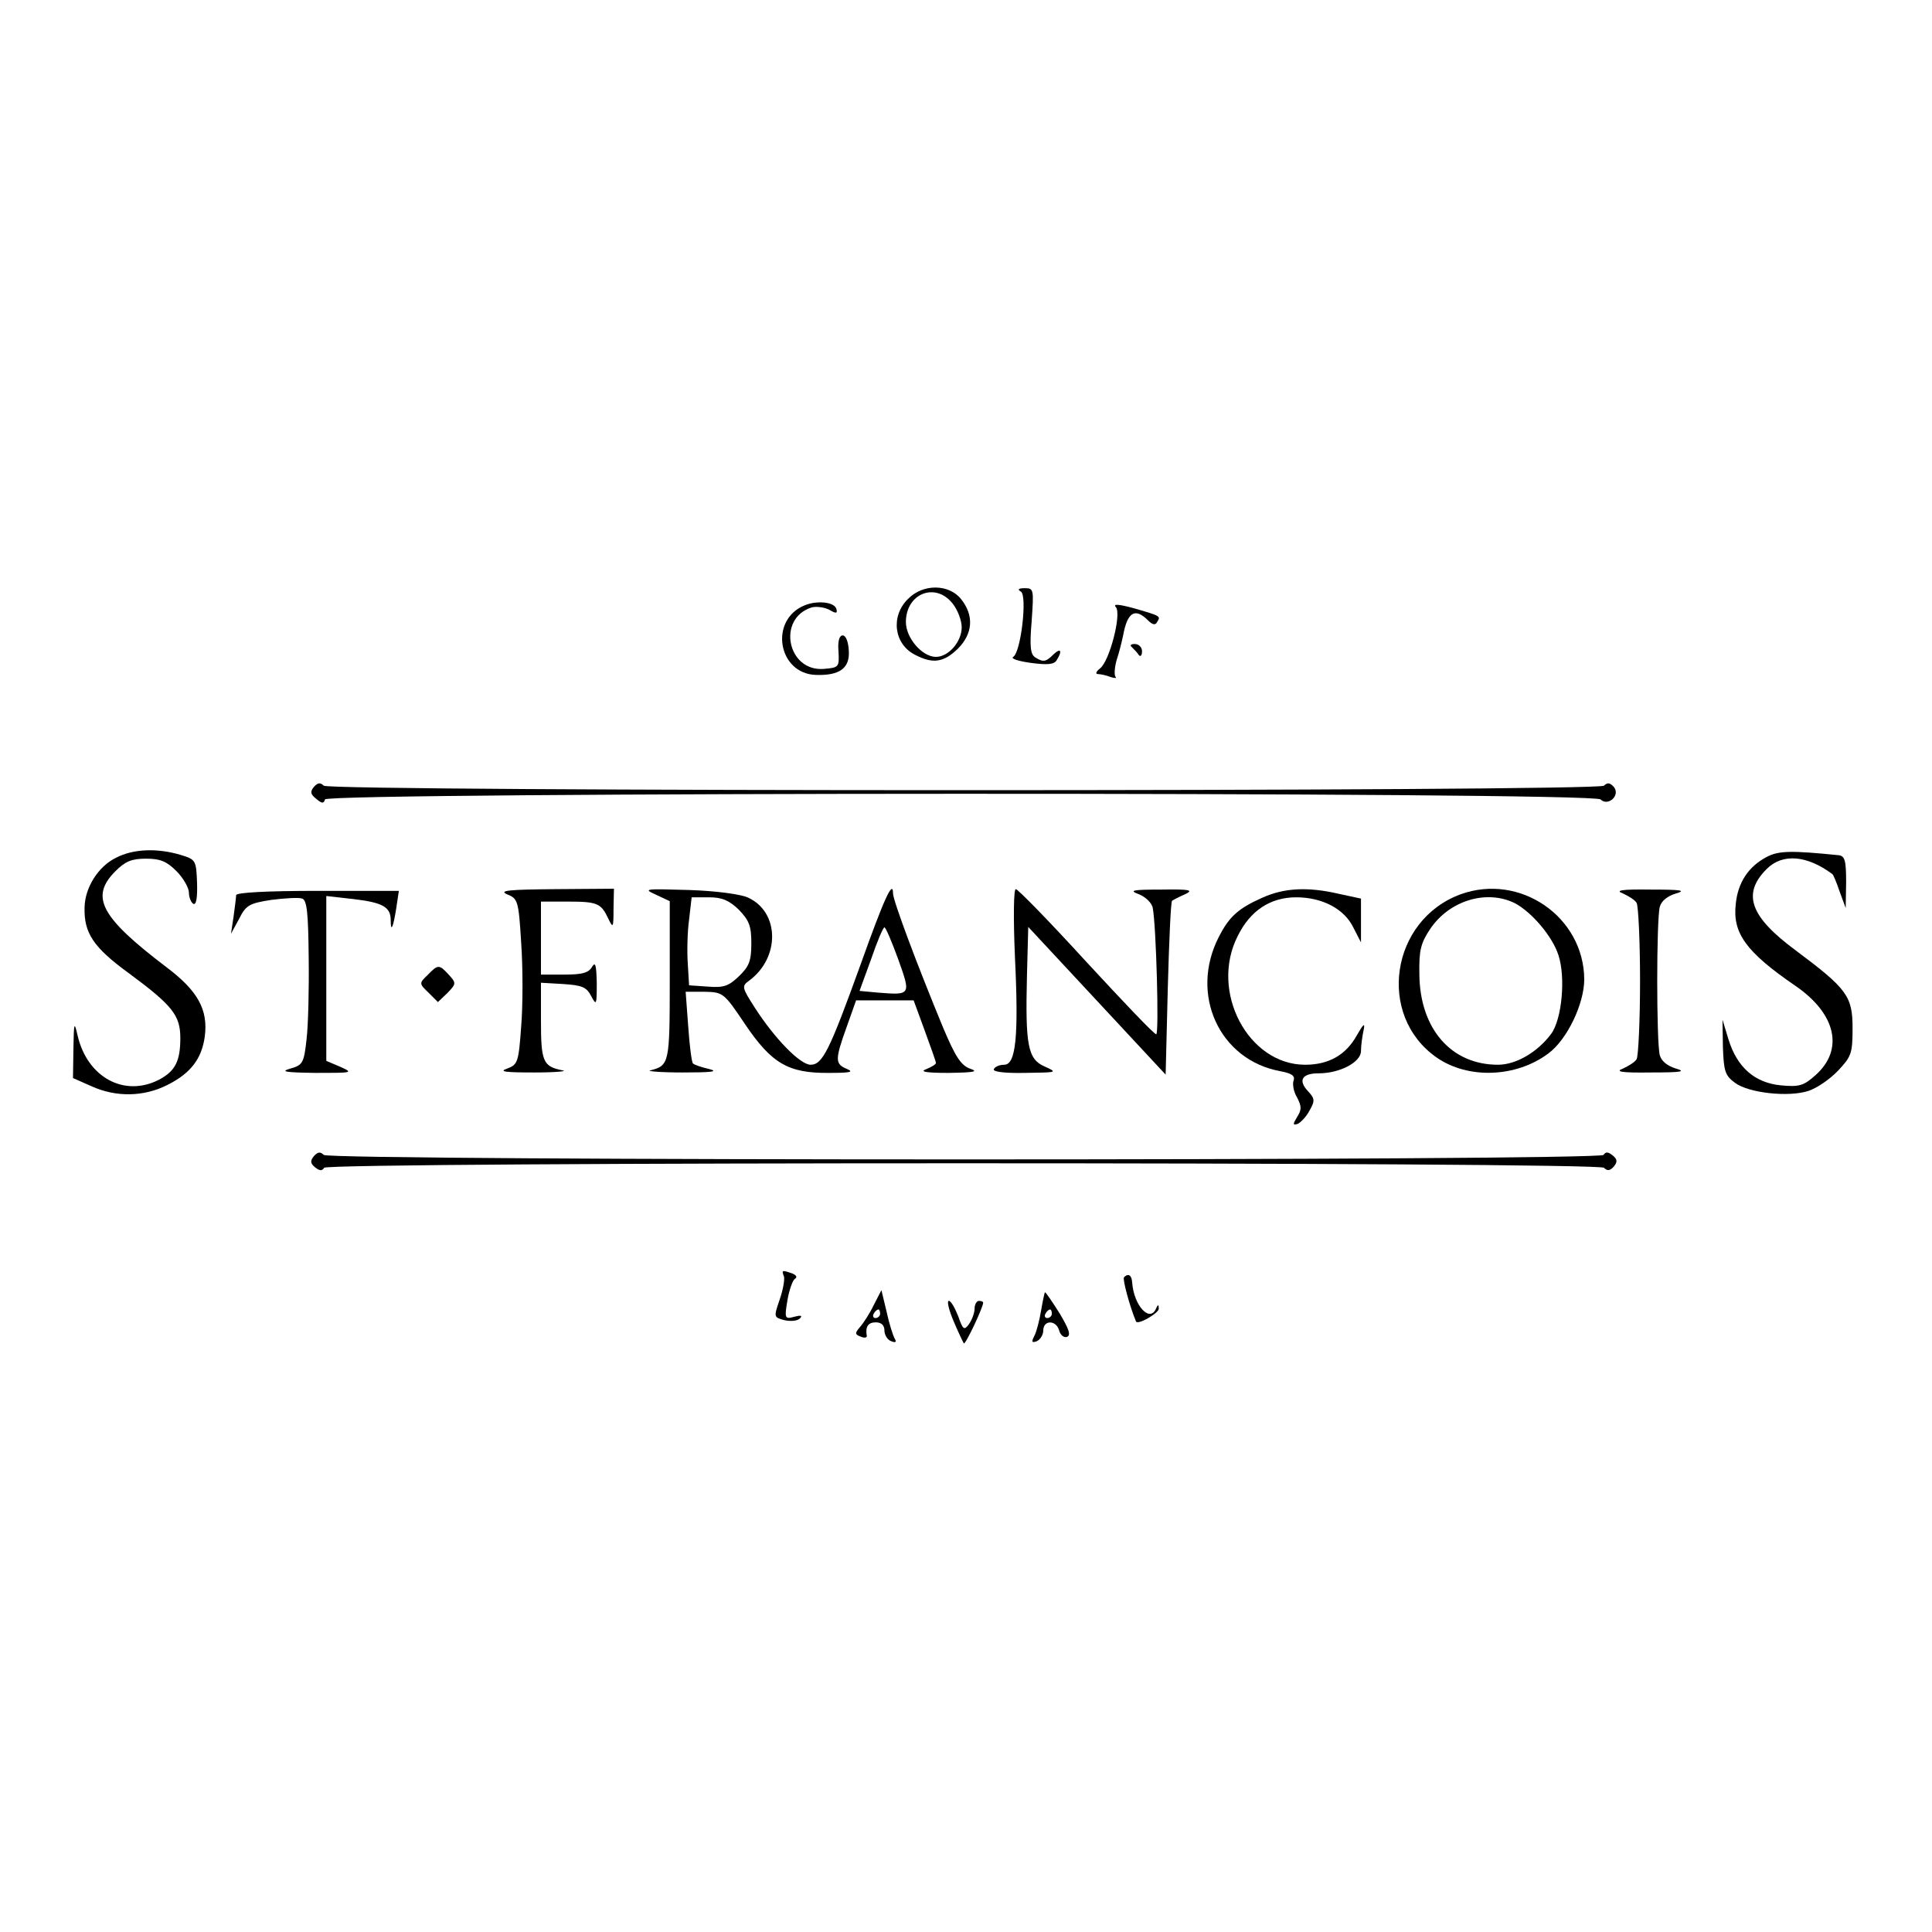 <?xml version="1.0" standalone="no"?>
<!DOCTYPE svg PUBLIC "-//W3C//DTD SVG 20010904//EN"
 "http://www.w3.org/TR/2001/REC-SVG-20010904/DTD/svg10.dtd">
<svg version="1.0" xmlns="http://www.w3.org/2000/svg"
 width="450pt" height="450pt" viewBox="0 0 450 450"
 preserveAspectRatio="xMidYMid meet">
<g transform="translate(0,450) scale(0.1,-0.1)"
fill="#000000" stroke="none">
<path d="M2115 3105 c-41 -40 -33 -105 16 -130 42 -22 67 -18 100 14 35 35 38
77 8 115 -28 36 -89 37 -124 1z m104 -11 c12 -15 21 -40 21 -55 0 -34 -31 -69
-60 -69 -32 0 -70 44 -70 81 0 67 69 94 109 43z"/>
<path d="M2378 3122 c15 -10 0 -141 -18 -152 -7 -4 12 -10 41 -14 38 -5 54 -4
60 6 14 22 10 30 -7 14 -18 -18 -24 -19 -43 -7 -11 7 -13 26 -8 85 5 73 5 76
-16 76 -15 0 -18 -3 -9 -8z"/>
<path d="M1874 3090 c-83 -34 -62 -159 26 -162 56 -2 80 16 77 57 -1 20 -7 35
-14 35 -8 0 -12 -13 -10 -37 2 -37 1 -38 -34 -41 -85 -7 -110 117 -29 143 10
3 29 1 41 -5 17 -10 20 -9 17 2 -5 16 -45 20 -74 8z"/>
<path d="M2599 3086 c14 -16 -15 -127 -37 -143 -9 -7 -11 -13 -5 -13 6 0 20
-3 30 -7 10 -3 15 -3 11 1 -3 4 -2 22 3 39 6 18 12 43 15 57 10 55 28 65 58
35 10 -10 17 -12 21 -4 9 14 9 14 -53 32 -37 10 -50 11 -43 3z"/>
<path d="M2636 2993 c5 -5 12 -12 16 -18 4 -6 8 -2 8 8 0 9 -7 17 -17 17 -9 0
-12 -3 -7 -7z"/>
<path d="M731 2667 c-9 -11 -8 -17 6 -28 13 -11 17 -11 20 -1 6 17 2953 18
2971 0 17 -17 47 9 31 29 -9 10 -15 11 -23 3 -14 -14 -2968 -14 -2982 0 -8 8
-14 7 -23 -3z"/>
<path d="M270 2502 c-41 -20 -72 -69 -73 -115 -2 -60 21 -94 102 -153 103 -76
121 -99 121 -152 0 -54 -12 -77 -50 -97 -80 -41 -166 5 -189 102 -8 35 -9 33
-10 -30 l-1 -68 43 -19 c57 -26 122 -25 177 3 54 27 80 61 87 113 8 62 -16
106 -89 161 -154 117 -179 164 -119 224 23 23 38 29 71 29 33 0 48 -6 71 -29
16 -16 29 -39 29 -50 0 -11 5 -23 10 -26 7 -4 10 13 9 48 -2 54 -3 55 -39 66
-54 16 -110 14 -150 -7z"/>
<path d="M4115 2504 c-42 -22 -67 -59 -72 -109 -8 -68 23 -112 140 -192 94
-65 112 -148 46 -207 -28 -25 -38 -28 -81 -24 -61 6 -102 42 -122 107 l-14 46
1 -64 c2 -56 5 -66 28 -83 32 -24 125 -34 171 -19 19 6 50 27 69 47 31 33 34
40 34 99 0 75 -13 92 -132 181 -107 79 -126 132 -68 190 37 37 94 32 153 -12
2 -1 10 -20 17 -41 l14 -38 1 60 c0 51 -3 61 -17 63 -109 11 -140 11 -168 -4z"/>
<path d="M550 2415 c0 -5 -3 -28 -6 -50 l-6 -40 19 35 c16 32 24 36 75 44 32
4 64 6 72 3 11 -4 14 -34 15 -137 1 -72 -1 -158 -5 -191 -6 -55 -9 -60 -38
-68 -24 -7 -12 -9 59 -10 86 0 89 0 58 14 l-33 14 0 192 0 192 62 -7 c70 -8
88 -19 88 -49 0 -31 6 -17 13 28 l6 40 -189 0 c-120 0 -190 -4 -190 -10z"/>
<path d="M1181 2417 c25 -10 27 -14 33 -114 4 -57 4 -144 0 -193 -6 -84 -8
-90 -33 -99 -20 -7 -5 -9 64 -9 50 0 79 3 65 5 -45 9 -50 20 -50 115 l0 89 52
-3 c44 -3 54 -7 65 -28 12 -23 13 -21 13 30 -1 42 -3 51 -11 38 -8 -14 -23
-18 -64 -18 l-55 0 0 85 0 85 63 0 c69 0 77 -4 94 -40 11 -23 12 -21 12 23 l1
47 -137 -1 c-107 -1 -132 -3 -112 -12z"/>
<path d="M1528 2416 l32 -15 0 -184 c0 -193 -1 -199 -45 -210 -11 -2 23 -5 75
-5 67 0 85 2 62 8 -18 4 -35 10 -38 13 -3 3 -8 42 -11 86 l-6 81 44 0 c43 -1
45 -2 94 -75 62 -92 101 -115 196 -114 48 0 59 2 42 9 -28 12 -29 20 -1 98
l22 62 67 0 67 0 26 -71 c14 -38 26 -72 26 -75 0 -3 -10 -9 -22 -14 -17 -6 -3
-9 52 -9 60 1 70 3 49 10 -21 8 -34 28 -63 97 -62 150 -116 295 -116 311 0 33
-20 -10 -75 -164 -73 -202 -89 -235 -117 -235 -24 0 -83 60 -130 133 -30 47
-31 50 -13 63 72 53 71 159 -2 193 -16 8 -75 16 -138 18 -104 3 -108 3 -77
-11z m193 -35 c24 -25 29 -38 29 -78 0 -41 -5 -54 -29 -77 -24 -23 -36 -27
-72 -24 l-44 3 -3 50 c-2 28 -1 74 3 103 l6 52 40 0 c31 0 47 -7 70 -29z m371
-115 c30 -84 30 -84 -47 -78 l-43 4 27 74 c14 41 28 74 31 74 3 0 17 -33 32
-74z"/>
<path d="M2364 2271 c9 -187 2 -251 -25 -251 -10 0 -21 -4 -24 -10 -4 -6 22
-10 72 -9 76 1 77 1 46 15 -39 17 -45 49 -41 212 l3 113 160 -172 160 -172 5
201 c3 110 7 202 10 204 3 2 16 9 30 15 21 10 12 12 -55 11 -69 0 -76 -2 -52
-11 15 -6 30 -20 32 -32 8 -41 15 -295 8 -294 -5 0 -78 77 -163 169 -85 93
-159 169 -164 169 -5 1 -6 -66 -2 -158z"/>
<path d="M2940 2409 c-56 -25 -77 -44 -101 -91 -69 -134 1 -287 143 -313 27
-5 35 -11 31 -22 -3 -8 0 -26 8 -39 11 -21 11 -29 0 -46 -10 -17 -10 -19 1
-16 7 3 20 16 28 31 13 23 13 28 -4 46 -23 25 -13 41 25 41 50 0 99 26 99 52
0 13 3 34 6 48 4 19 0 16 -16 -12 -25 -45 -65 -68 -120 -68 -133 0 -223 171
-157 300 29 59 76 90 136 90 61 0 112 -27 133 -70 l18 -35 0 51 0 51 -51 11
c-73 17 -128 14 -179 -9z"/>
<path d="M3402 2417 c-163 -60 -196 -282 -56 -380 73 -51 185 -47 260 9 44 32
84 116 84 173 -1 146 -150 248 -288 198z m127 -21 c39 -21 87 -77 101 -121 17
-52 8 -149 -17 -183 -32 -43 -82 -72 -124 -72 -109 0 -182 84 -183 211 -1 55
3 72 25 105 45 67 132 93 198 60z"/>
<path d="M3780 2419 c13 -6 28 -15 32 -22 4 -7 8 -88 8 -182 0 -93 -4 -175 -8
-182 -4 -7 -19 -16 -32 -22 -19 -7 -4 -10 65 -9 71 0 83 2 59 9 -20 6 -34 17
-38 31 -8 30 -8 316 0 346 4 14 18 25 38 31 24 7 12 9 -59 9 -69 1 -84 -2 -65
-9z"/>
<path d="M996 2229 c-20 -19 -20 -20 2 -41 l22 -22 22 21 c21 22 21 23 3 43
-22 24 -25 24 -49 -1z"/>
<path d="M731 1807 c-9 -11 -8 -17 3 -26 10 -8 16 -9 21 -1 9 14 2967 14 2981
0 8 -8 14 -7 23 3 9 11 8 17 -3 26 -10 8 -16 9 -21 1 -9 -14 -2967 -14 -2981
0 -8 8 -14 7 -23 -3z"/>
<path d="M1826 1527 c2 -7 -2 -31 -10 -54 -14 -41 -14 -41 11 -48 14 -3 30 -2
36 4 7 7 2 8 -13 4 -22 -6 -23 -4 -16 38 4 24 12 46 17 50 7 4 4 9 -6 13 -23
8 -25 8 -19 -7z"/>
<path d="M2618 1525 c-4 -4 14 -70 28 -103 4 -9 54 20 53 30 0 10 -2 10 -6 1
-14 -35 -52 5 -56 60 -1 17 -9 22 -19 12z"/>
<path d="M2035 1460 c-9 -19 -24 -42 -32 -51 -12 -14 -12 -17 1 -22 9 -4 15
-3 15 1 -4 22 3 32 21 32 13 0 20 -7 20 -19 0 -10 7 -22 16 -25 10 -4 13 -2 8
6 -4 7 -13 35 -19 63 l-12 50 -18 -35z m15 -20 c0 -5 -5 -10 -11 -10 -5 0 -7
5 -4 10 3 6 8 10 11 10 2 0 4 -4 4 -10z"/>
<path d="M2425 1448 c-4 -24 -11 -51 -16 -60 -7 -14 -6 -16 6 -12 8 4 15 15
15 25 0 25 30 25 37 0 3 -11 11 -17 18 -15 10 4 5 18 -17 55 -17 27 -32 49
-34 49 -1 0 -5 -19 -9 -42z m25 -8 c0 -5 -5 -10 -11 -10 -5 0 -7 5 -4 10 3 6
8 10 11 10 2 0 4 -4 4 -10z"/>
<path d="M2221 1423 c11 -26 22 -49 24 -52 4 -3 45 84 45 95 0 2 -4 4 -10 4
-5 0 -10 -8 -10 -18 0 -10 -6 -26 -13 -36 -11 -15 -14 -14 -25 18 -8 20 -17
36 -22 36 -5 0 0 -21 11 -47z"/>
</g>
</svg>
